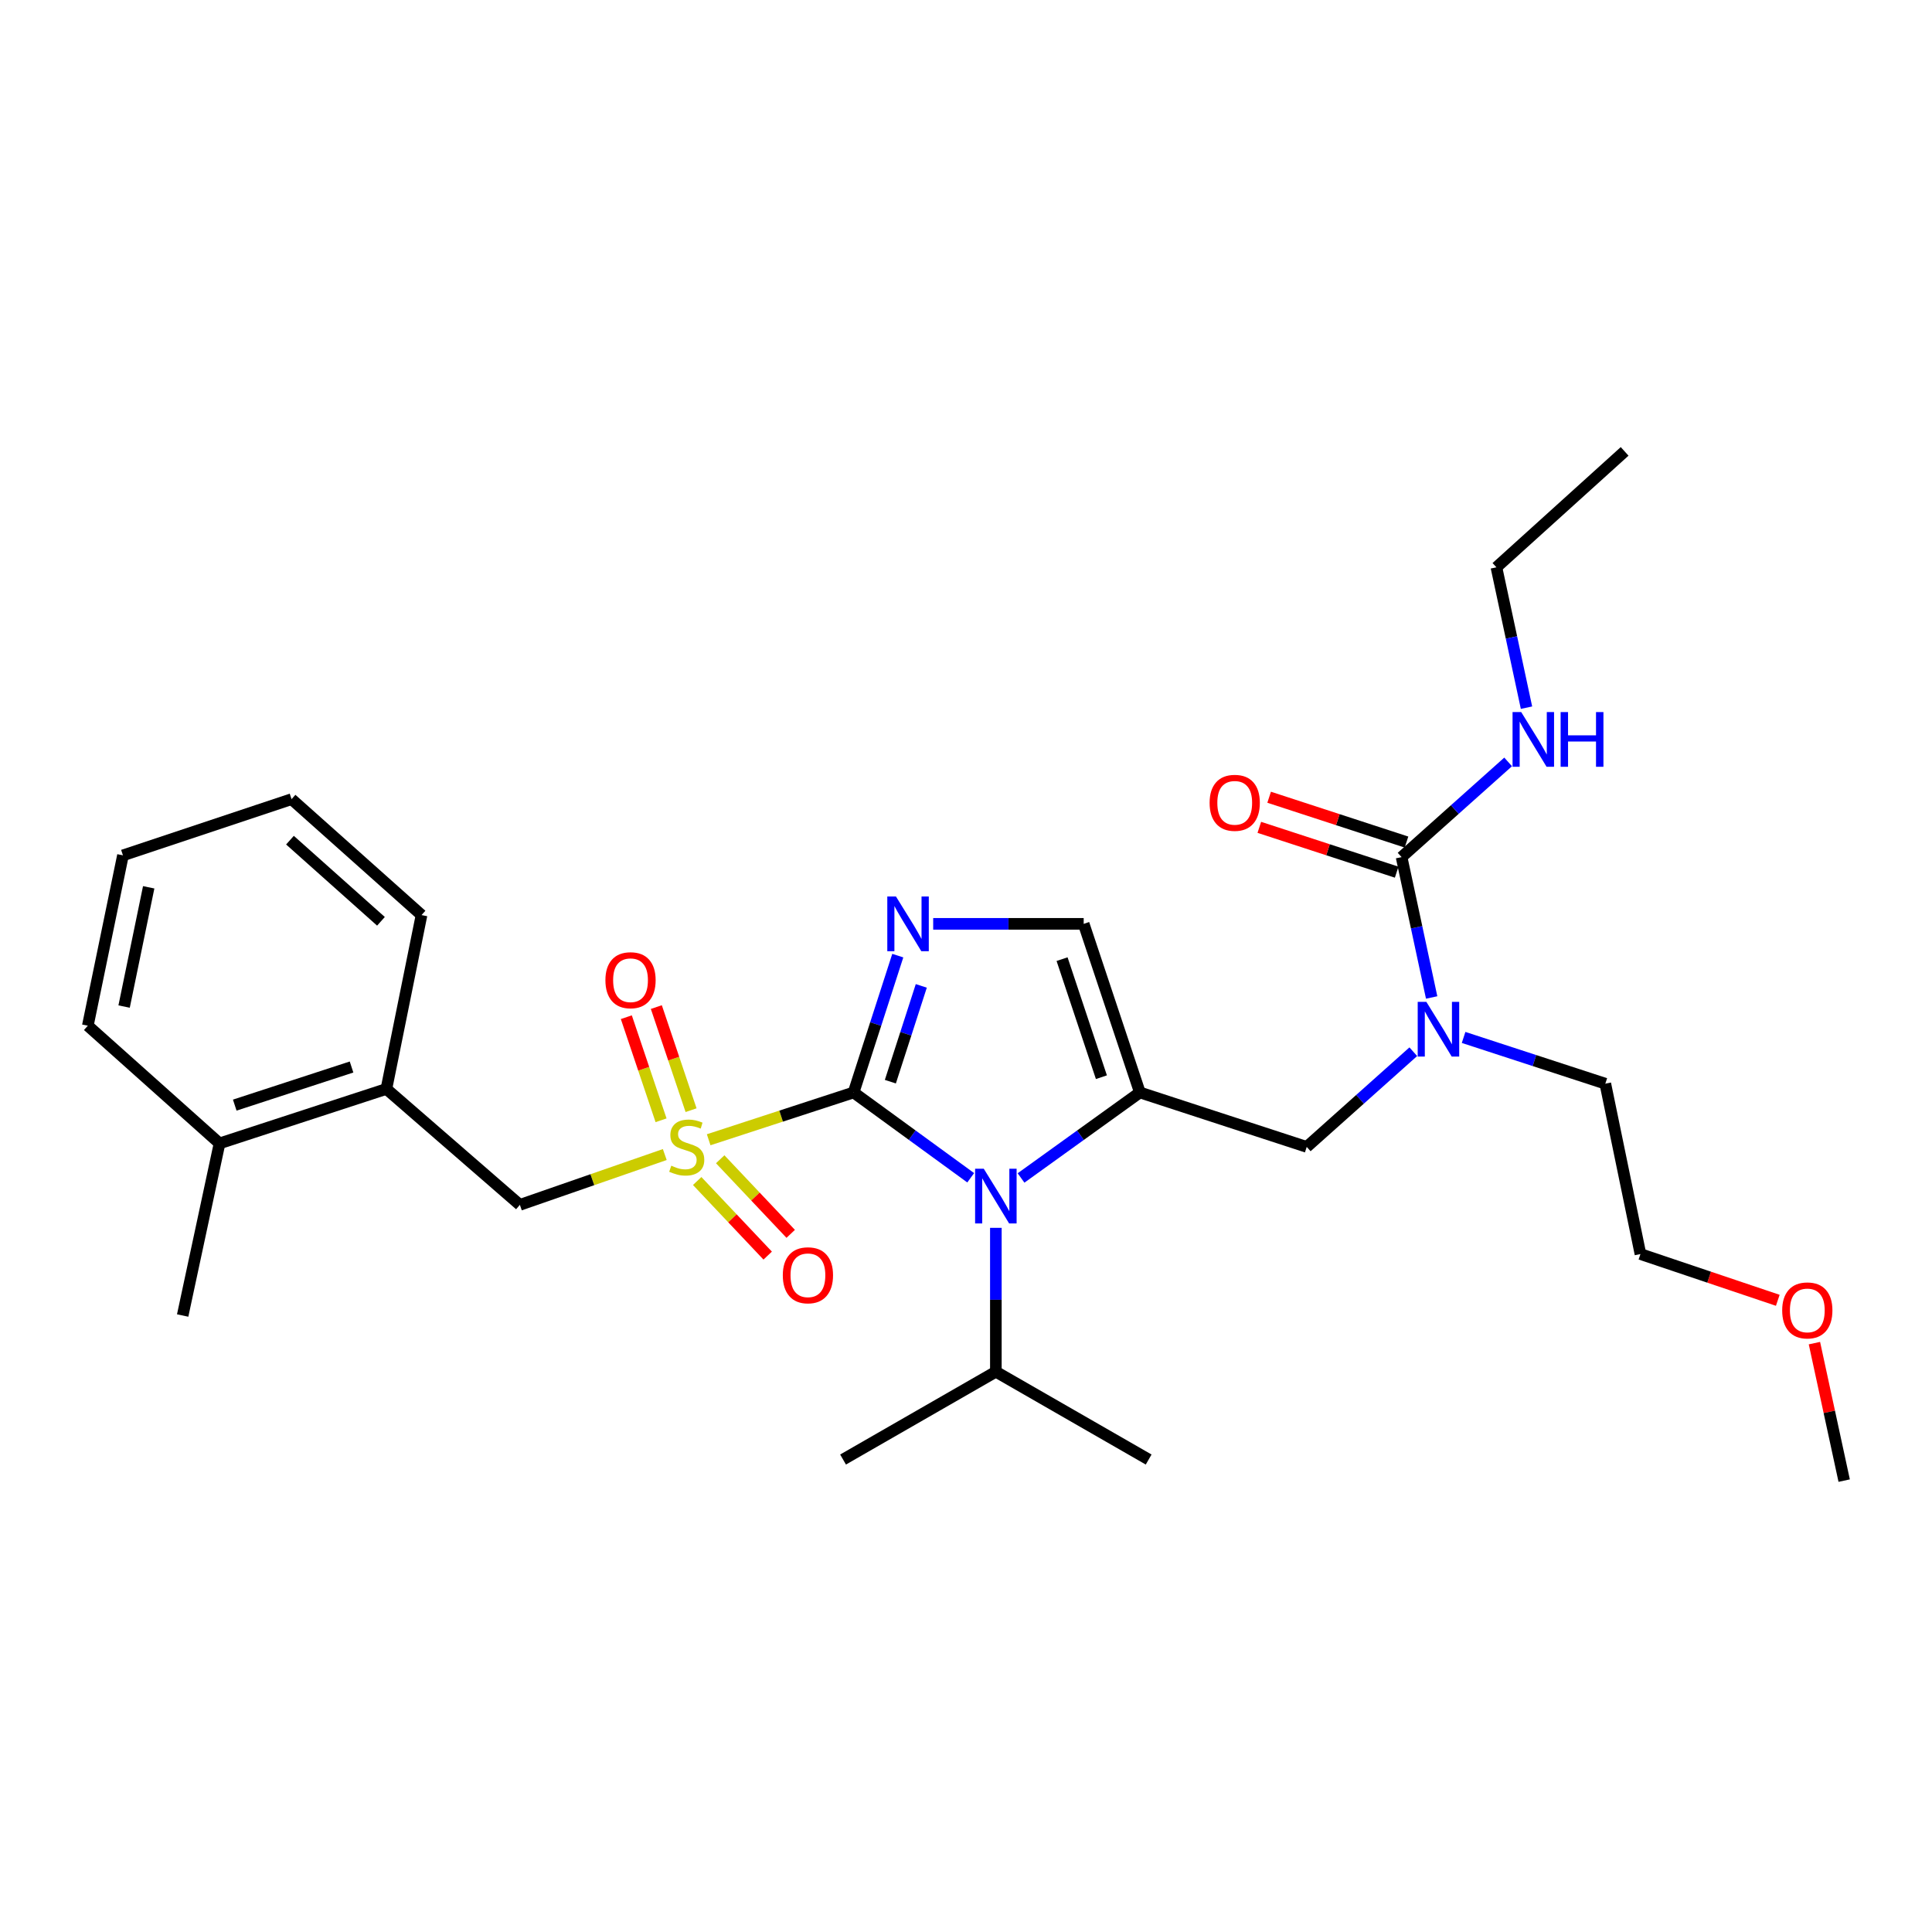 <?xml version='1.0' encoding='iso-8859-1'?>
<svg version='1.1' baseProfile='full'
              xmlns='http://www.w3.org/2000/svg'
                      xmlns:rdkit='http://www.rdkit.org/xml'
                      xmlns:xlink='http://www.w3.org/1999/xlink'
                  xml:space='preserve'
width='1000px' height='1000px' viewBox='0 0 1000 1000'>
<!-- END OF HEADER -->
<rect style='opacity:1.0;fill:#FFFFFF;stroke:none' width='1000' height='1000' x='0' y='0'> </rect>
<path class='bond-0' d='M 731.517,544.366 L 703.94,569.003' style='fill:none;fill-rule:evenodd;stroke:#0000FF;stroke-width:6px;stroke-linecap:butt;stroke-linejoin:miter;stroke-opacity:1' />
<path class='bond-0' d='M 703.94,569.003 L 676.363,593.641' style='fill:none;fill-rule:evenodd;stroke:#000000;stroke-width:6px;stroke-linecap:butt;stroke-linejoin:miter;stroke-opacity:1' />
<path class='bond-1' d='M 741.021,516.291 L 733.239,479.966' style='fill:none;fill-rule:evenodd;stroke:#0000FF;stroke-width:6px;stroke-linecap:butt;stroke-linejoin:miter;stroke-opacity:1' />
<path class='bond-1' d='M 733.239,479.966 L 725.456,443.641' style='fill:none;fill-rule:evenodd;stroke:#000000;stroke-width:6px;stroke-linecap:butt;stroke-linejoin:miter;stroke-opacity:1' />
<path class='bond-2' d='M 757.554,536.974 L 794.231,548.944' style='fill:none;fill-rule:evenodd;stroke:#0000FF;stroke-width:6px;stroke-linecap:butt;stroke-linejoin:miter;stroke-opacity:1' />
<path class='bond-2' d='M 794.231,548.944 L 830.908,560.913' style='fill:none;fill-rule:evenodd;stroke:#000000;stroke-width:6px;stroke-linecap:butt;stroke-linejoin:miter;stroke-opacity:1' />
<path class='bond-3' d='M 774.549,293.64 L 840.907,233.638' style='fill:none;fill-rule:evenodd;stroke:#000000;stroke-width:6px;stroke-linecap:butt;stroke-linejoin:miter;stroke-opacity:1' />
<path class='bond-4' d='M 774.549,293.64 L 782.331,329.965' style='fill:none;fill-rule:evenodd;stroke:#000000;stroke-width:6px;stroke-linecap:butt;stroke-linejoin:miter;stroke-opacity:1' />
<path class='bond-4' d='M 782.331,329.965 L 790.114,366.29' style='fill:none;fill-rule:evenodd;stroke:#0000FF;stroke-width:6px;stroke-linecap:butt;stroke-linejoin:miter;stroke-opacity:1' />
<path class='bond-5' d='M 725.456,443.641 L 753.033,419.003' style='fill:none;fill-rule:evenodd;stroke:#000000;stroke-width:6px;stroke-linecap:butt;stroke-linejoin:miter;stroke-opacity:1' />
<path class='bond-5' d='M 753.033,419.003 L 780.61,394.365' style='fill:none;fill-rule:evenodd;stroke:#0000FF;stroke-width:6px;stroke-linecap:butt;stroke-linejoin:miter;stroke-opacity:1' />
<path class='bond-6' d='M 727.999,435.849 L 692.452,424.249' style='fill:none;fill-rule:evenodd;stroke:#000000;stroke-width:6px;stroke-linecap:butt;stroke-linejoin:miter;stroke-opacity:1' />
<path class='bond-6' d='M 692.452,424.249 L 656.905,412.648' style='fill:none;fill-rule:evenodd;stroke:#FF0000;stroke-width:6px;stroke-linecap:butt;stroke-linejoin:miter;stroke-opacity:1' />
<path class='bond-6' d='M 722.913,451.432 L 687.366,439.832' style='fill:none;fill-rule:evenodd;stroke:#000000;stroke-width:6px;stroke-linecap:butt;stroke-linejoin:miter;stroke-opacity:1' />
<path class='bond-6' d='M 687.366,439.832 L 651.82,428.231' style='fill:none;fill-rule:evenodd;stroke:#FF0000;stroke-width:6px;stroke-linecap:butt;stroke-linejoin:miter;stroke-opacity:1' />
<path class='bond-7' d='M 920.18,673.038 L 884.637,661.064' style='fill:none;fill-rule:evenodd;stroke:#FF0000;stroke-width:6px;stroke-linecap:butt;stroke-linejoin:miter;stroke-opacity:1' />
<path class='bond-7' d='M 884.637,661.064 L 849.093,649.09' style='fill:none;fill-rule:evenodd;stroke:#000000;stroke-width:6px;stroke-linecap:butt;stroke-linejoin:miter;stroke-opacity:1' />
<path class='bond-8' d='M 939.142,695.2 L 946.844,730.781' style='fill:none;fill-rule:evenodd;stroke:#FF0000;stroke-width:6px;stroke-linecap:butt;stroke-linejoin:miter;stroke-opacity:1' />
<path class='bond-8' d='M 946.844,730.781 L 954.545,766.362' style='fill:none;fill-rule:evenodd;stroke:#000000;stroke-width:6px;stroke-linecap:butt;stroke-linejoin:miter;stroke-opacity:1' />
<path class='bond-9' d='M 830.908,560.913 L 849.093,649.09' style='fill:none;fill-rule:evenodd;stroke:#000000;stroke-width:6px;stroke-linecap:butt;stroke-linejoin:miter;stroke-opacity:1' />
<path class='bond-10' d='M 366.805,589.937 L 404.312,577.697' style='fill:none;fill-rule:evenodd;stroke:#CCCC00;stroke-width:6px;stroke-linecap:butt;stroke-linejoin:miter;stroke-opacity:1' />
<path class='bond-10' d='M 404.312,577.697 L 441.819,565.457' style='fill:none;fill-rule:evenodd;stroke:#000000;stroke-width:6px;stroke-linecap:butt;stroke-linejoin:miter;stroke-opacity:1' />
<path class='bond-11' d='M 344.089,597.589 L 306.589,610.613' style='fill:none;fill-rule:evenodd;stroke:#CCCC00;stroke-width:6px;stroke-linecap:butt;stroke-linejoin:miter;stroke-opacity:1' />
<path class='bond-11' d='M 306.589,610.613 L 269.089,623.637' style='fill:none;fill-rule:evenodd;stroke:#000000;stroke-width:6px;stroke-linecap:butt;stroke-linejoin:miter;stroke-opacity:1' />
<path class='bond-12' d='M 357.697,574.626 L 348.709,547.946' style='fill:none;fill-rule:evenodd;stroke:#CCCC00;stroke-width:6px;stroke-linecap:butt;stroke-linejoin:miter;stroke-opacity:1' />
<path class='bond-12' d='M 348.709,547.946 L 339.72,521.265' style='fill:none;fill-rule:evenodd;stroke:#FF0000;stroke-width:6px;stroke-linecap:butt;stroke-linejoin:miter;stroke-opacity:1' />
<path class='bond-12' d='M 342.163,579.859 L 333.175,553.179' style='fill:none;fill-rule:evenodd;stroke:#CCCC00;stroke-width:6px;stroke-linecap:butt;stroke-linejoin:miter;stroke-opacity:1' />
<path class='bond-12' d='M 333.175,553.179 L 324.187,526.498' style='fill:none;fill-rule:evenodd;stroke:#FF0000;stroke-width:6px;stroke-linecap:butt;stroke-linejoin:miter;stroke-opacity:1' />
<path class='bond-13' d='M 360.861,611.292 L 379.107,630.595' style='fill:none;fill-rule:evenodd;stroke:#CCCC00;stroke-width:6px;stroke-linecap:butt;stroke-linejoin:miter;stroke-opacity:1' />
<path class='bond-13' d='M 379.107,630.595 L 397.354,649.899' style='fill:none;fill-rule:evenodd;stroke:#FF0000;stroke-width:6px;stroke-linecap:butt;stroke-linejoin:miter;stroke-opacity:1' />
<path class='bond-13' d='M 372.773,600.032 L 391.019,619.335' style='fill:none;fill-rule:evenodd;stroke:#CCCC00;stroke-width:6px;stroke-linecap:butt;stroke-linejoin:miter;stroke-opacity:1' />
<path class='bond-13' d='M 391.019,619.335 L 409.266,638.639' style='fill:none;fill-rule:evenodd;stroke:#FF0000;stroke-width:6px;stroke-linecap:butt;stroke-linejoin:miter;stroke-opacity:1' />
<path class='bond-14' d='M 269.089,623.637 L 199.999,563.635' style='fill:none;fill-rule:evenodd;stroke:#000000;stroke-width:6px;stroke-linecap:butt;stroke-linejoin:miter;stroke-opacity:1' />
<path class='bond-15' d='M 199.999,563.635 L 113.634,591.82' style='fill:none;fill-rule:evenodd;stroke:#000000;stroke-width:6px;stroke-linecap:butt;stroke-linejoin:miter;stroke-opacity:1' />
<path class='bond-15' d='M 181.959,552.28 L 121.504,572.009' style='fill:none;fill-rule:evenodd;stroke:#000000;stroke-width:6px;stroke-linecap:butt;stroke-linejoin:miter;stroke-opacity:1' />
<path class='bond-16' d='M 199.999,563.635 L 218.185,473.637' style='fill:none;fill-rule:evenodd;stroke:#000000;stroke-width:6px;stroke-linecap:butt;stroke-linejoin:miter;stroke-opacity:1' />
<path class='bond-17' d='M 113.634,591.82 L 94.547,680.908' style='fill:none;fill-rule:evenodd;stroke:#000000;stroke-width:6px;stroke-linecap:butt;stroke-linejoin:miter;stroke-opacity:1' />
<path class='bond-18' d='M 113.634,591.82 L 45.455,530.907' style='fill:none;fill-rule:evenodd;stroke:#000000;stroke-width:6px;stroke-linecap:butt;stroke-linejoin:miter;stroke-opacity:1' />
<path class='bond-19' d='M 528.489,609.714 L 559.244,587.585' style='fill:none;fill-rule:evenodd;stroke:#0000FF;stroke-width:6px;stroke-linecap:butt;stroke-linejoin:miter;stroke-opacity:1' />
<path class='bond-19' d='M 559.244,587.585 L 589.998,565.457' style='fill:none;fill-rule:evenodd;stroke:#000000;stroke-width:6px;stroke-linecap:butt;stroke-linejoin:miter;stroke-opacity:1' />
<path class='bond-20' d='M 502.436,609.611 L 472.128,587.534' style='fill:none;fill-rule:evenodd;stroke:#0000FF;stroke-width:6px;stroke-linecap:butt;stroke-linejoin:miter;stroke-opacity:1' />
<path class='bond-20' d='M 472.128,587.534 L 441.819,565.457' style='fill:none;fill-rule:evenodd;stroke:#000000;stroke-width:6px;stroke-linecap:butt;stroke-linejoin:miter;stroke-opacity:1' />
<path class='bond-21' d='M 515.454,635.526 L 515.454,672.764' style='fill:none;fill-rule:evenodd;stroke:#0000FF;stroke-width:6px;stroke-linecap:butt;stroke-linejoin:miter;stroke-opacity:1' />
<path class='bond-21' d='M 515.454,672.764 L 515.454,710.002' style='fill:none;fill-rule:evenodd;stroke:#000000;stroke-width:6px;stroke-linecap:butt;stroke-linejoin:miter;stroke-opacity:1' />
<path class='bond-22' d='M 589.998,565.457 L 560.913,478.181' style='fill:none;fill-rule:evenodd;stroke:#000000;stroke-width:6px;stroke-linecap:butt;stroke-linejoin:miter;stroke-opacity:1' />
<path class='bond-22' d='M 570.085,557.548 L 549.725,496.455' style='fill:none;fill-rule:evenodd;stroke:#000000;stroke-width:6px;stroke-linecap:butt;stroke-linejoin:miter;stroke-opacity:1' />
<path class='bond-23' d='M 589.998,565.457 L 676.363,593.641' style='fill:none;fill-rule:evenodd;stroke:#000000;stroke-width:6px;stroke-linecap:butt;stroke-linejoin:miter;stroke-opacity:1' />
<path class='bond-24' d='M 560.913,478.181 L 521.964,478.181' style='fill:none;fill-rule:evenodd;stroke:#000000;stroke-width:6px;stroke-linecap:butt;stroke-linejoin:miter;stroke-opacity:1' />
<path class='bond-24' d='M 521.964,478.181 L 483.016,478.181' style='fill:none;fill-rule:evenodd;stroke:#0000FF;stroke-width:6px;stroke-linecap:butt;stroke-linejoin:miter;stroke-opacity:1' />
<path class='bond-25' d='M 464.69,494.634 L 453.255,530.045' style='fill:none;fill-rule:evenodd;stroke:#0000FF;stroke-width:6px;stroke-linecap:butt;stroke-linejoin:miter;stroke-opacity:1' />
<path class='bond-25' d='M 453.255,530.045 L 441.819,565.457' style='fill:none;fill-rule:evenodd;stroke:#000000;stroke-width:6px;stroke-linecap:butt;stroke-linejoin:miter;stroke-opacity:1' />
<path class='bond-25' d='M 476.858,510.295 L 468.853,535.083' style='fill:none;fill-rule:evenodd;stroke:#0000FF;stroke-width:6px;stroke-linecap:butt;stroke-linejoin:miter;stroke-opacity:1' />
<path class='bond-25' d='M 468.853,535.083 L 460.848,559.871' style='fill:none;fill-rule:evenodd;stroke:#000000;stroke-width:6px;stroke-linecap:butt;stroke-linejoin:miter;stroke-opacity:1' />
<path class='bond-26' d='M 515.454,710.002 L 594.543,755.452' style='fill:none;fill-rule:evenodd;stroke:#000000;stroke-width:6px;stroke-linecap:butt;stroke-linejoin:miter;stroke-opacity:1' />
<path class='bond-27' d='M 515.454,710.002 L 436.365,755.452' style='fill:none;fill-rule:evenodd;stroke:#000000;stroke-width:6px;stroke-linecap:butt;stroke-linejoin:miter;stroke-opacity:1' />
<path class='bond-28' d='M 45.455,530.907 L 63.64,442.73' style='fill:none;fill-rule:evenodd;stroke:#000000;stroke-width:6px;stroke-linecap:butt;stroke-linejoin:miter;stroke-opacity:1' />
<path class='bond-28' d='M 64.236,520.991 L 76.966,459.267' style='fill:none;fill-rule:evenodd;stroke:#000000;stroke-width:6px;stroke-linecap:butt;stroke-linejoin:miter;stroke-opacity:1' />
<path class='bond-29' d='M 218.185,473.637 L 150.907,413.635' style='fill:none;fill-rule:evenodd;stroke:#000000;stroke-width:6px;stroke-linecap:butt;stroke-linejoin:miter;stroke-opacity:1' />
<path class='bond-29' d='M 197.183,476.87 L 150.088,434.868' style='fill:none;fill-rule:evenodd;stroke:#000000;stroke-width:6px;stroke-linecap:butt;stroke-linejoin:miter;stroke-opacity:1' />
<path class='bond-30' d='M 63.64,442.73 L 150.907,413.635' style='fill:none;fill-rule:evenodd;stroke:#000000;stroke-width:6px;stroke-linecap:butt;stroke-linejoin:miter;stroke-opacity:1' />
<path  class='atom-0' d='M 738.283 518.568
L 747.563 533.568
Q 748.483 535.048, 749.963 537.728
Q 751.443 540.408, 751.523 540.568
L 751.523 518.568
L 755.283 518.568
L 755.283 546.888
L 751.403 546.888
L 741.443 530.488
Q 740.283 528.568, 739.043 526.368
Q 737.843 524.168, 737.483 523.488
L 737.483 546.888
L 733.803 546.888
L 733.803 518.568
L 738.283 518.568
' fill='#0000FF'/>
<path  class='atom-3' d='M 787.376 368.568
L 796.656 383.568
Q 797.576 385.048, 799.056 387.728
Q 800.536 390.408, 800.616 390.568
L 800.616 368.568
L 804.376 368.568
L 804.376 396.888
L 800.496 396.888
L 790.536 380.488
Q 789.376 378.568, 788.136 376.368
Q 786.936 374.168, 786.576 373.488
L 786.576 396.888
L 782.896 396.888
L 782.896 368.568
L 787.376 368.568
' fill='#0000FF'/>
<path  class='atom-3' d='M 807.776 368.568
L 811.616 368.568
L 811.616 380.608
L 826.096 380.608
L 826.096 368.568
L 829.936 368.568
L 829.936 396.888
L 826.096 396.888
L 826.096 383.808
L 811.616 383.808
L 811.616 396.888
L 807.776 396.888
L 807.776 368.568
' fill='#0000FF'/>
<path  class='atom-4' d='M 626.091 415.536
Q 626.091 408.736, 629.451 404.936
Q 632.811 401.136, 639.091 401.136
Q 645.371 401.136, 648.731 404.936
Q 652.091 408.736, 652.091 415.536
Q 652.091 422.416, 648.691 426.336
Q 645.291 430.216, 639.091 430.216
Q 632.851 430.216, 629.451 426.336
Q 626.091 422.456, 626.091 415.536
M 639.091 427.016
Q 643.411 427.016, 645.731 424.136
Q 648.091 421.216, 648.091 415.536
Q 648.091 409.976, 645.731 407.176
Q 643.411 404.336, 639.091 404.336
Q 634.771 404.336, 632.411 407.136
Q 630.091 409.936, 630.091 415.536
Q 630.091 421.256, 632.411 424.136
Q 634.771 427.016, 639.091 427.016
' fill='#FF0000'/>
<path  class='atom-6' d='M 922.458 678.265
Q 922.458 671.465, 925.818 667.665
Q 929.178 663.865, 935.458 663.865
Q 941.738 663.865, 945.098 667.665
Q 948.458 671.465, 948.458 678.265
Q 948.458 685.145, 945.058 689.065
Q 941.658 692.945, 935.458 692.945
Q 929.218 692.945, 925.818 689.065
Q 922.458 685.185, 922.458 678.265
M 935.458 689.745
Q 939.778 689.745, 942.098 686.865
Q 944.458 683.945, 944.458 678.265
Q 944.458 672.705, 942.098 669.905
Q 939.778 667.065, 935.458 667.065
Q 931.138 667.065, 928.778 669.865
Q 926.458 672.665, 926.458 678.265
Q 926.458 683.985, 928.778 686.865
Q 931.138 689.745, 935.458 689.745
' fill='#FF0000'/>
<path  class='atom-8' d='M 347.454 603.361
Q 347.774 603.481, 349.094 604.041
Q 350.414 604.601, 351.854 604.961
Q 353.334 605.281, 354.774 605.281
Q 357.454 605.281, 359.014 604.001
Q 360.574 602.681, 360.574 600.401
Q 360.574 598.841, 359.774 597.881
Q 359.014 596.921, 357.814 596.401
Q 356.614 595.881, 354.614 595.281
Q 352.094 594.521, 350.574 593.801
Q 349.094 593.081, 348.014 591.561
Q 346.974 590.041, 346.974 587.481
Q 346.974 583.921, 349.374 581.721
Q 351.814 579.521, 356.614 579.521
Q 359.894 579.521, 363.614 581.081
L 362.694 584.161
Q 359.294 582.761, 356.734 582.761
Q 353.974 582.761, 352.454 583.921
Q 350.934 585.041, 350.974 587.001
Q 350.974 588.521, 351.734 589.441
Q 352.534 590.361, 353.654 590.881
Q 354.814 591.401, 356.734 592.001
Q 359.294 592.801, 360.814 593.601
Q 362.334 594.401, 363.414 596.041
Q 364.534 597.641, 364.534 600.401
Q 364.534 604.321, 361.894 606.441
Q 359.294 608.521, 354.934 608.521
Q 352.414 608.521, 350.494 607.961
Q 348.614 607.441, 346.374 606.521
L 347.454 603.361
' fill='#CCCC00'/>
<path  class='atom-10' d='M 313.359 507.356
Q 313.359 500.556, 316.719 496.756
Q 320.079 492.956, 326.359 492.956
Q 332.639 492.956, 335.999 496.756
Q 339.359 500.556, 339.359 507.356
Q 339.359 514.236, 335.959 518.156
Q 332.559 522.036, 326.359 522.036
Q 320.119 522.036, 316.719 518.156
Q 313.359 514.276, 313.359 507.356
M 326.359 518.836
Q 330.679 518.836, 332.999 515.956
Q 335.359 513.036, 335.359 507.356
Q 335.359 501.796, 332.999 498.996
Q 330.679 496.156, 326.359 496.156
Q 322.039 496.156, 319.679 498.956
Q 317.359 501.756, 317.359 507.356
Q 317.359 513.076, 319.679 515.956
Q 322.039 518.836, 326.359 518.836
' fill='#FF0000'/>
<path  class='atom-11' d='M 405.179 660.079
Q 405.179 653.279, 408.539 649.479
Q 411.899 645.679, 418.179 645.679
Q 424.459 645.679, 427.819 649.479
Q 431.179 653.279, 431.179 660.079
Q 431.179 666.959, 427.779 670.879
Q 424.379 674.759, 418.179 674.759
Q 411.939 674.759, 408.539 670.879
Q 405.179 666.999, 405.179 660.079
M 418.179 671.559
Q 422.499 671.559, 424.819 668.679
Q 427.179 665.759, 427.179 660.079
Q 427.179 654.519, 424.819 651.719
Q 422.499 648.879, 418.179 648.879
Q 413.859 648.879, 411.499 651.679
Q 409.179 654.479, 409.179 660.079
Q 409.179 665.799, 411.499 668.679
Q 413.859 671.559, 418.179 671.559
' fill='#FF0000'/>
<path  class='atom-14' d='M 509.194 604.933
L 518.474 619.933
Q 519.394 621.413, 520.874 624.093
Q 522.354 626.773, 522.434 626.933
L 522.434 604.933
L 526.194 604.933
L 526.194 633.253
L 522.314 633.253
L 512.354 616.853
Q 511.194 614.933, 509.954 612.733
Q 508.754 610.533, 508.394 609.853
L 508.394 633.253
L 504.714 633.253
L 504.714 604.933
L 509.194 604.933
' fill='#0000FF'/>
<path  class='atom-17' d='M 463.744 464.021
L 473.024 479.021
Q 473.944 480.501, 475.424 483.181
Q 476.904 485.861, 476.984 486.021
L 476.984 464.021
L 480.744 464.021
L 480.744 492.341
L 476.864 492.341
L 466.904 475.941
Q 465.744 474.021, 464.504 471.821
Q 463.304 469.621, 462.944 468.941
L 462.944 492.341
L 459.264 492.341
L 459.264 464.021
L 463.744 464.021
' fill='#0000FF'/>
</svg>
